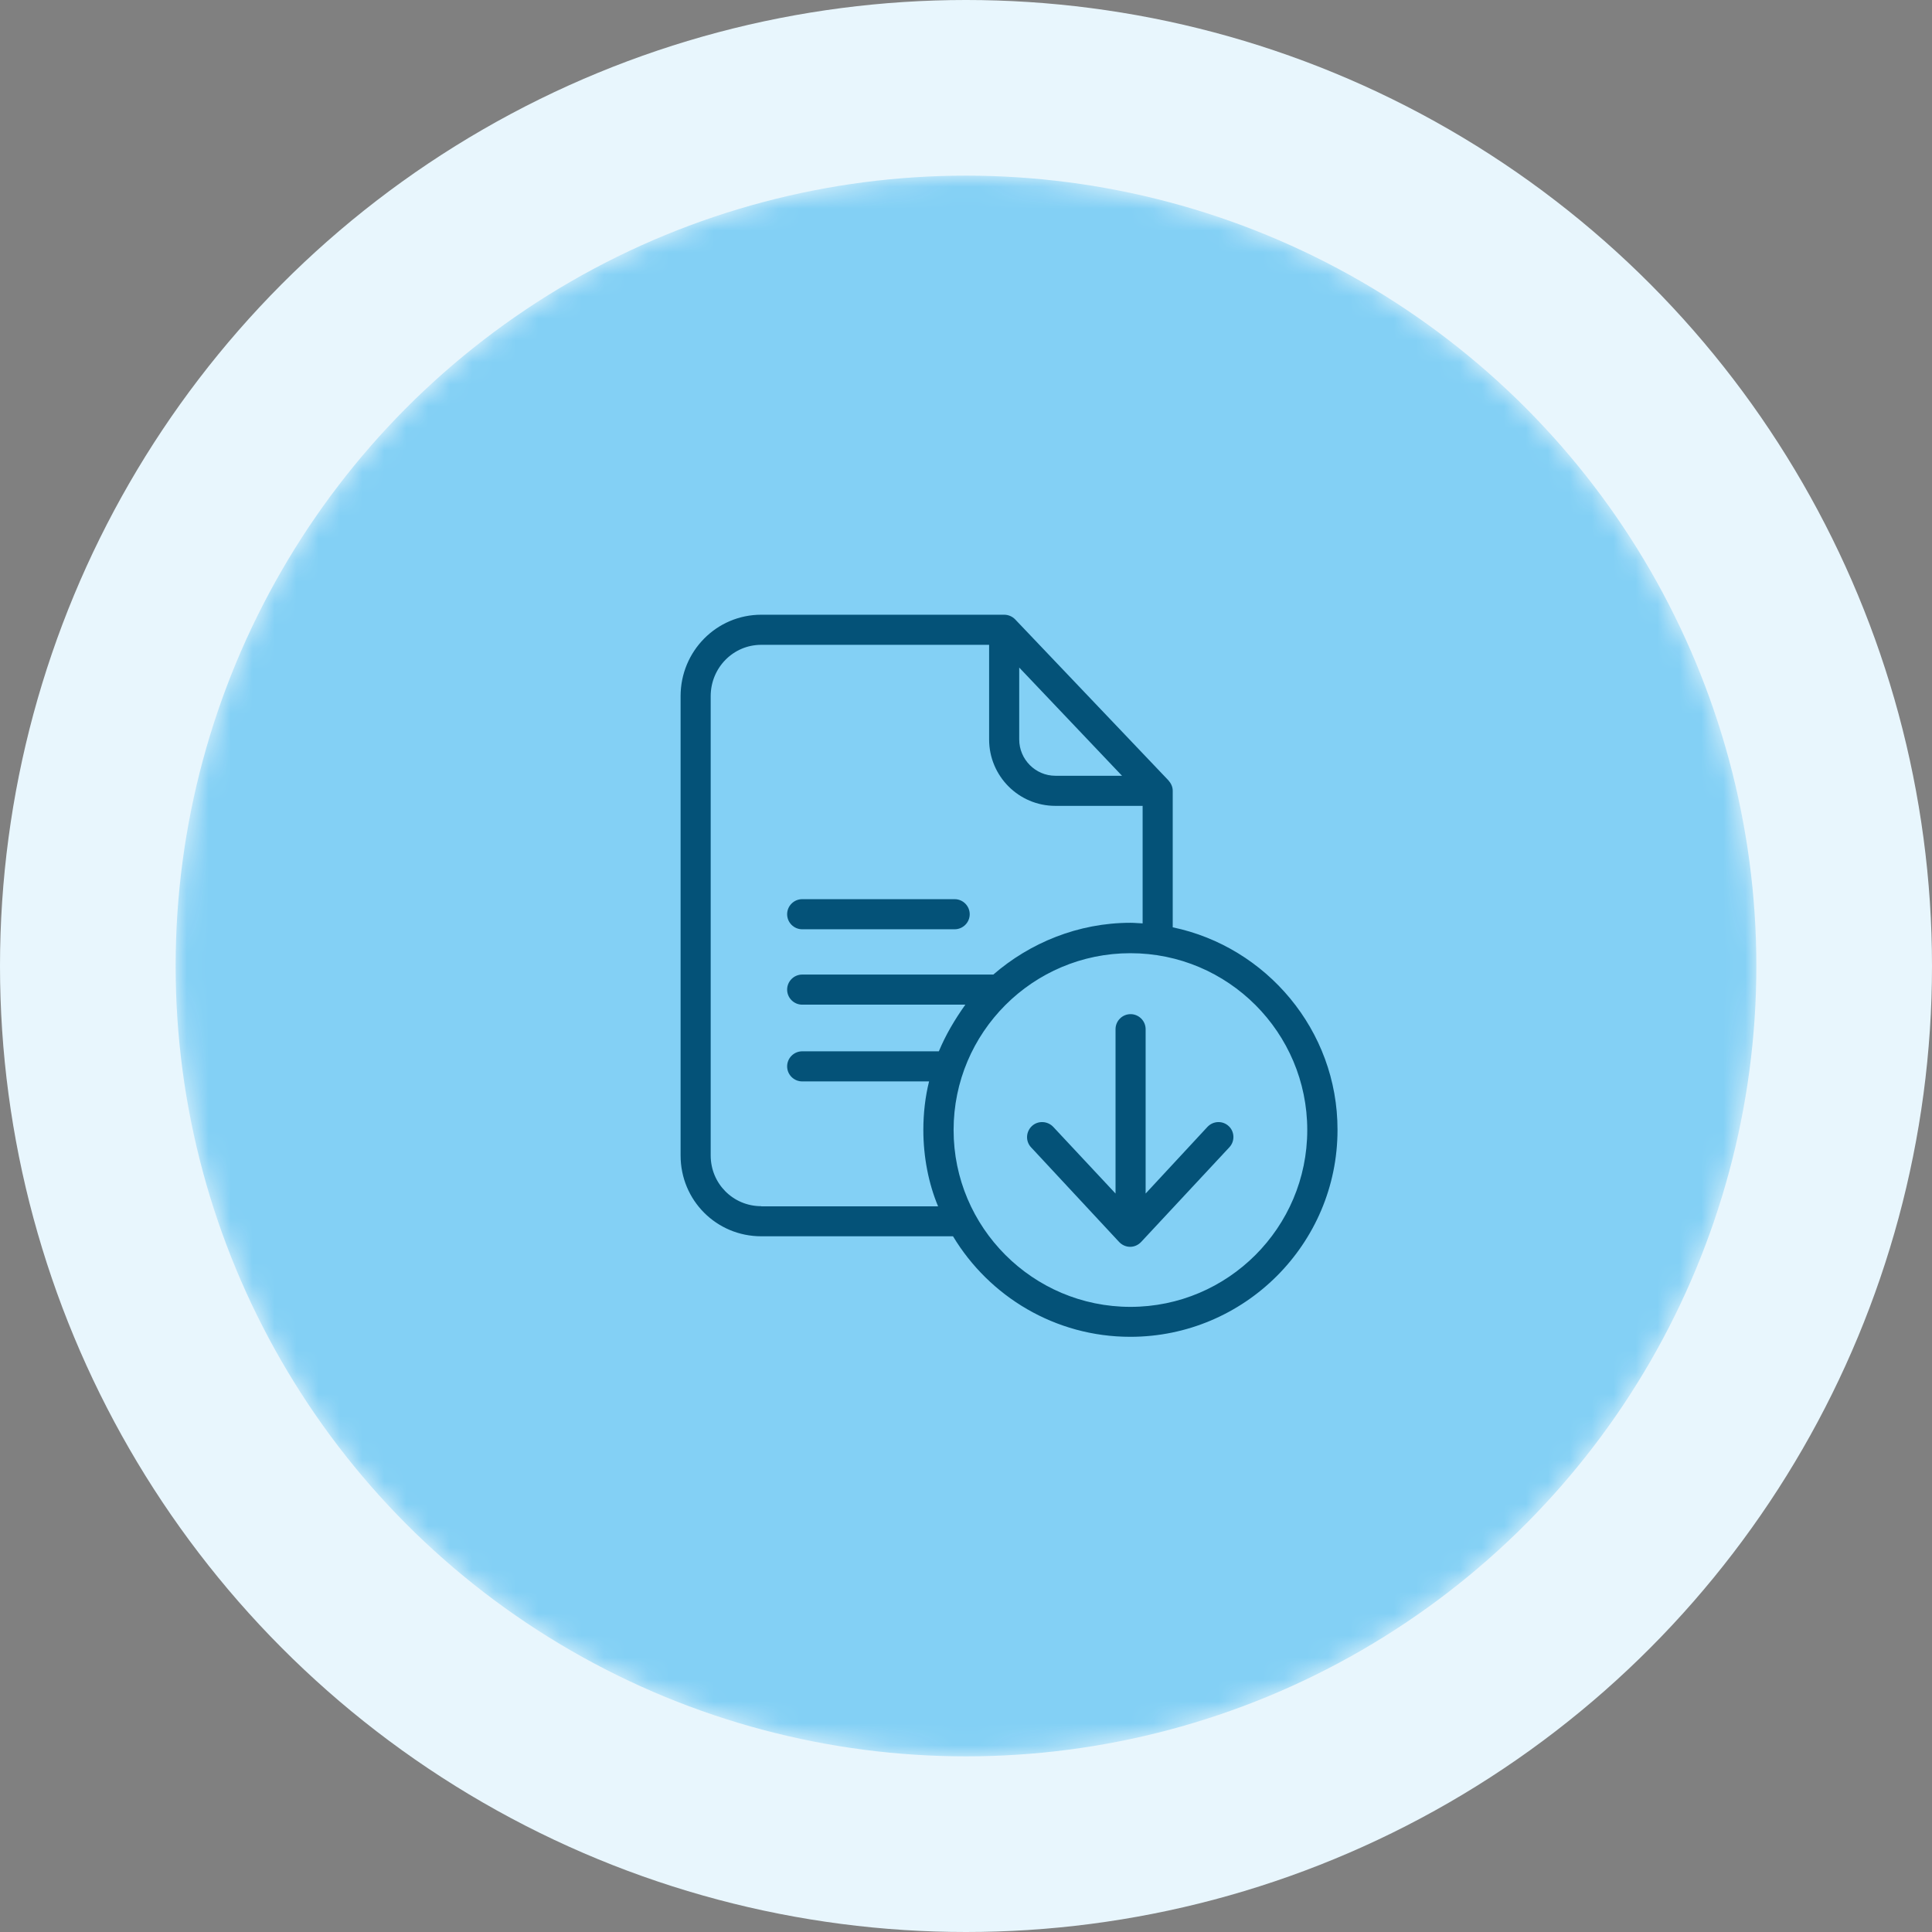 <svg xmlns="http://www.w3.org/2000/svg" width="88" height="88" viewBox="0 0 88 88" fill="none"><rect x="0" y="0" width="88" height="88" fill="#808080" stroke="none"/><circle cx="44" cy="44" r="44" fill="#E8F6FD"></circle><mask id="mask0_119_5076" style="mask-type:alpha" maskUnits="userSpaceOnUse" x="8" y="8" width="72" height="72"><circle cx="44" cy="44" r="36" fill="#D9D9D9"></circle></mask><g mask="url(#mask0_119_5076)"><circle cx="44" cy="44" r="36" fill="#83D0F5"></circle><path d="M53.416 42.238V36.014C53.416 35.835 53.333 35.671 53.217 35.541L46.239 28.212C46.108 28.076 45.923 28 45.738 28H34.674C32.632 28 31 29.666 31 31.709V52.63C31 54.673 32.632 56.311 34.674 56.311H43.408C45.059 59.053 48.062 60.89 51.483 60.89C56.679 60.89 60.922 56.667 60.922 51.465C60.929 46.92 57.666 43.122 53.416 42.238ZM46.424 30.406L51.106 35.335H48.069C47.164 35.335 46.424 34.588 46.424 33.683V30.406ZM34.674 54.94C33.392 54.94 32.371 53.912 32.371 52.63V31.709C32.371 30.42 33.392 29.371 34.674 29.371H45.053V33.683C45.053 35.349 46.403 36.706 48.069 36.706H52.045V42.059C51.839 42.053 51.675 42.032 51.496 42.032C49.104 42.032 46.904 42.951 45.245 44.39H36.539C36.162 44.39 35.853 44.699 35.853 45.076C35.853 45.453 36.162 45.761 36.539 45.761H43.97C43.483 46.447 43.078 47.132 42.763 47.886H36.539C36.162 47.886 35.853 48.195 35.853 48.572C35.853 48.949 36.162 49.257 36.539 49.257H42.318C42.146 49.943 42.057 50.704 42.057 51.465C42.057 52.699 42.297 53.919 42.729 54.947H34.674V54.94ZM51.49 59.526C47.048 59.526 43.435 55.913 43.435 51.471C43.435 47.029 47.041 43.417 51.49 43.417C55.938 43.417 59.544 47.029 59.544 51.471C59.544 55.913 55.932 59.526 51.49 59.526Z" fill="#045278"></path><path d="M36.539 42.327H43.483C43.86 42.327 44.169 42.019 44.169 41.642C44.169 41.264 43.86 40.956 43.483 40.956H36.539C36.162 40.956 35.853 41.264 35.853 41.642C35.853 42.019 36.162 42.327 36.539 42.327Z" fill="#045278"></path><path d="M54.999 51.327L52.182 54.364V46.878C52.182 46.501 51.873 46.193 51.496 46.193C51.119 46.193 50.811 46.501 50.811 46.878V54.364L47.973 51.327C47.712 51.053 47.274 51.033 46.999 51.293C46.725 51.553 46.705 51.985 46.965 52.26L50.975 56.571C51.106 56.708 51.284 56.791 51.476 56.791C51.668 56.791 51.846 56.708 51.976 56.571L55.993 52.26C56.254 51.985 56.24 51.547 55.966 51.293C55.685 51.033 55.26 51.053 54.999 51.327Z" fill="#045278"></path></g></svg>